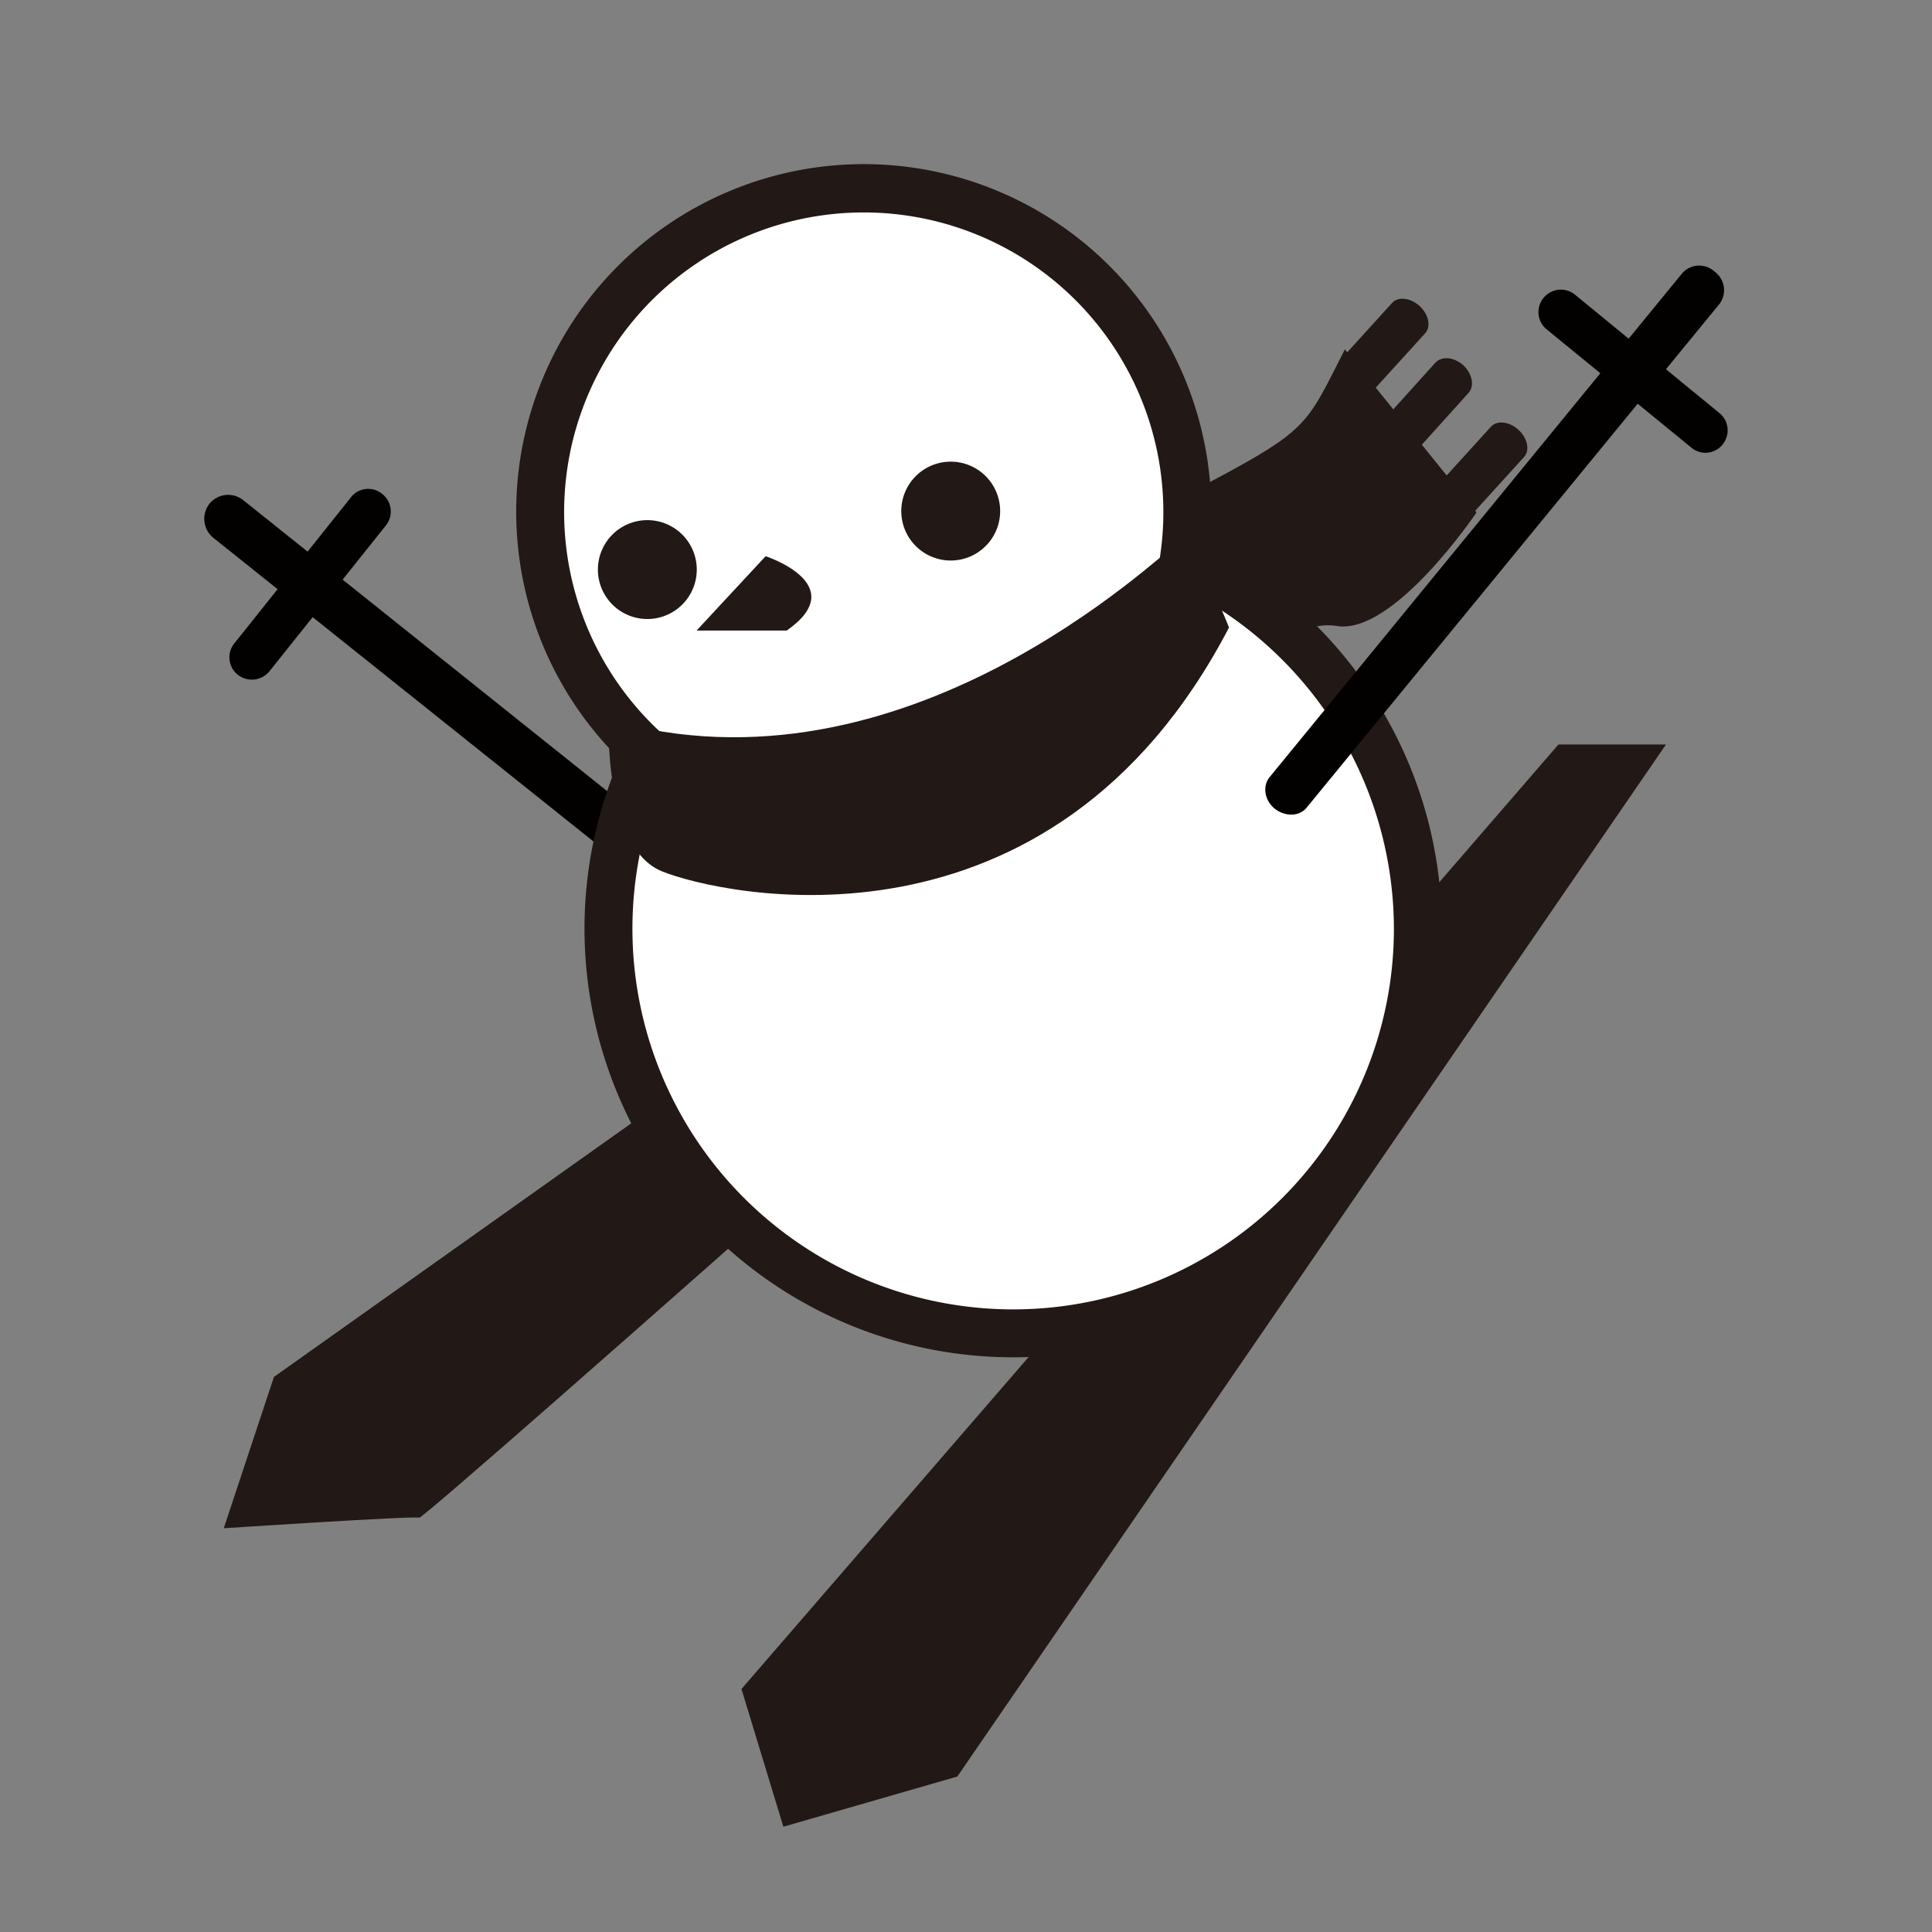 <svg xmlns="http://www.w3.org/2000/svg" viewBox="0 0 512 512">
  <rect x="0" y="0" width="512" height="512" fill="#808080" stroke="none"/>
  <g>
    <g>
      <path d="M294.6,171.2s-11.1-24,20.8-40.7,30.3-17,41-37.9l34.9,43.2s-21.9,32.5-37,30.1-26.4,18.5-25.3,25.8-1.7,11.6.5,13S294.6,171.2,294.6,171.2Z" fill="#221815"/>
      <path d="M376.2,81.1c-2.4-2.2-5.7-2.6-7.3-.8L356,94.5c-1.6,1.8-.9,5.1,1.5,7.3h0c2.4,2.2,5.7,2.5,7.3.7l12.9-14.2c1.6-1.8.9-5-1.5-7.2Z" fill="#221815"/>
      <path d="M387.8,96.8c-2.5-2.2-5.7-2.5-7.4-.7l-12.8,14.2c-1.6,1.8-1,5,1.5,7.2h0c2.4,2.2,5.7,2.6,7.3.8l12.8-14.2c1.6-1.8,1-5-1.4-7.3Z" fill="#221815"/>
      <path d="M402.4,113.9c-2.4-2.2-5.7-2.6-7.3-.8l-12.9,14.2c-1.6,1.8-.9,5,1.5,7.2h0c2.4,2.2,5.7,2.6,7.3.8l12.9-14.2c1.6-1.8.9-5-1.5-7.2Z" fill="#221815"/>
    </g>
    <g>
      <path d="M216,253.7a6.4,6.4,0,0,1,1,8.9h0a6.4,6.4,0,0,1-8.9,1L56.5,142.5a6.5,6.5,0,0,1-1-9h0a6.4,6.4,0,0,1,8.9-1Z" fill="#030000"/>
      <path d="M101.3,130.9a5.9,5.9,0,0,1,1,8.3L71.4,177.9a6,6,0,0,1-8.4.9h0a5.9,5.9,0,0,1-.9-8.3L93,131.8a5.8,5.8,0,0,1,8.3-.9Z" fill="#030000"/>
    </g>
    <polyline points="413 197.3 196.5 447.6 207.6 484.1 253.7 470.8 441.5 197.3 415.1 197.3" fill="#221815"/>
    <path d="M325.5,185.4,72.6,364.9,59.3,405s50.1-3.3,51.8-2.8S348.4,193.1,348.4,193.1L327.2,186" fill="#221815"/>
    <g>
      <path d="M375.7,246.1A107.2,107.2,0,1,1,268.5,138.9,107.2,107.2,0,0,1,375.7,246.1Z" fill="#fff"/>
      <path d="M268.5,359.7A113.6,113.6,0,1,1,382.1,246.1,113.7,113.7,0,0,1,268.5,359.7Zm0-214.5A100.9,100.9,0,1,0,369.4,246.1,101.1,101.1,0,0,0,268.5,145.2Z" fill="#221815"/>
    </g>
    <g>
      <circle cx="228.9" cy="135.6" r="85.7" fill="#fff"/>
      <path d="M228.9,227.7A92.1,92.1,0,1,1,321,135.6,92.2,92.2,0,0,1,228.9,227.7Zm0-171.4a79.4,79.4,0,1,0,79.4,79.3A79.4,79.4,0,0,0,228.9,56.3Z" fill="#221815"/>
    </g>
    <path d="M161.3,190.7s-1.4,33.9,14.1,40.2,103,26.2,150.3-64.6c0,0-9.6-24.6-14-22S239.6,213.3,161.3,190.7Z" fill="#221815"/>
    <path d="M184.6,167.1l18.3-19.7s23,7.5,5.6,19.7Z" fill="#221815"/>
    <path d="M265,134.3a13.1,13.1,0,1,1-26.1,0,13.1,13.1,0,0,1,26.1,0Z" fill="#221815"/>
    <path d="M184.6,149.8a13.1,13.1,0,1,1-26.1,0,13.1,13.1,0,0,1,26.1,0Z" fill="#221815"/>
    <g>
      <path d="M346.3,214c-1.9,2.4-5.7,2.5-8.5.3h0c-2.7-2.2-3.3-6-1.3-8.4L445.9,72.3a6,6,0,0,1,8.5-.3h0a6.1,6.1,0,0,1,1.4,8.4Z" fill="#030000"/>
      <path d="M456.5,117.8a5.8,5.8,0,0,1-8.3.8L409.9,87.3a5.9,5.9,0,0,1-.8-8.4h0a5.9,5.9,0,0,1,8.3-.8l38.3,31.4a5.9,5.9,0,0,1,.8,8.3Z" fill="#030000"/>
    </g>
  </g>
</svg>
